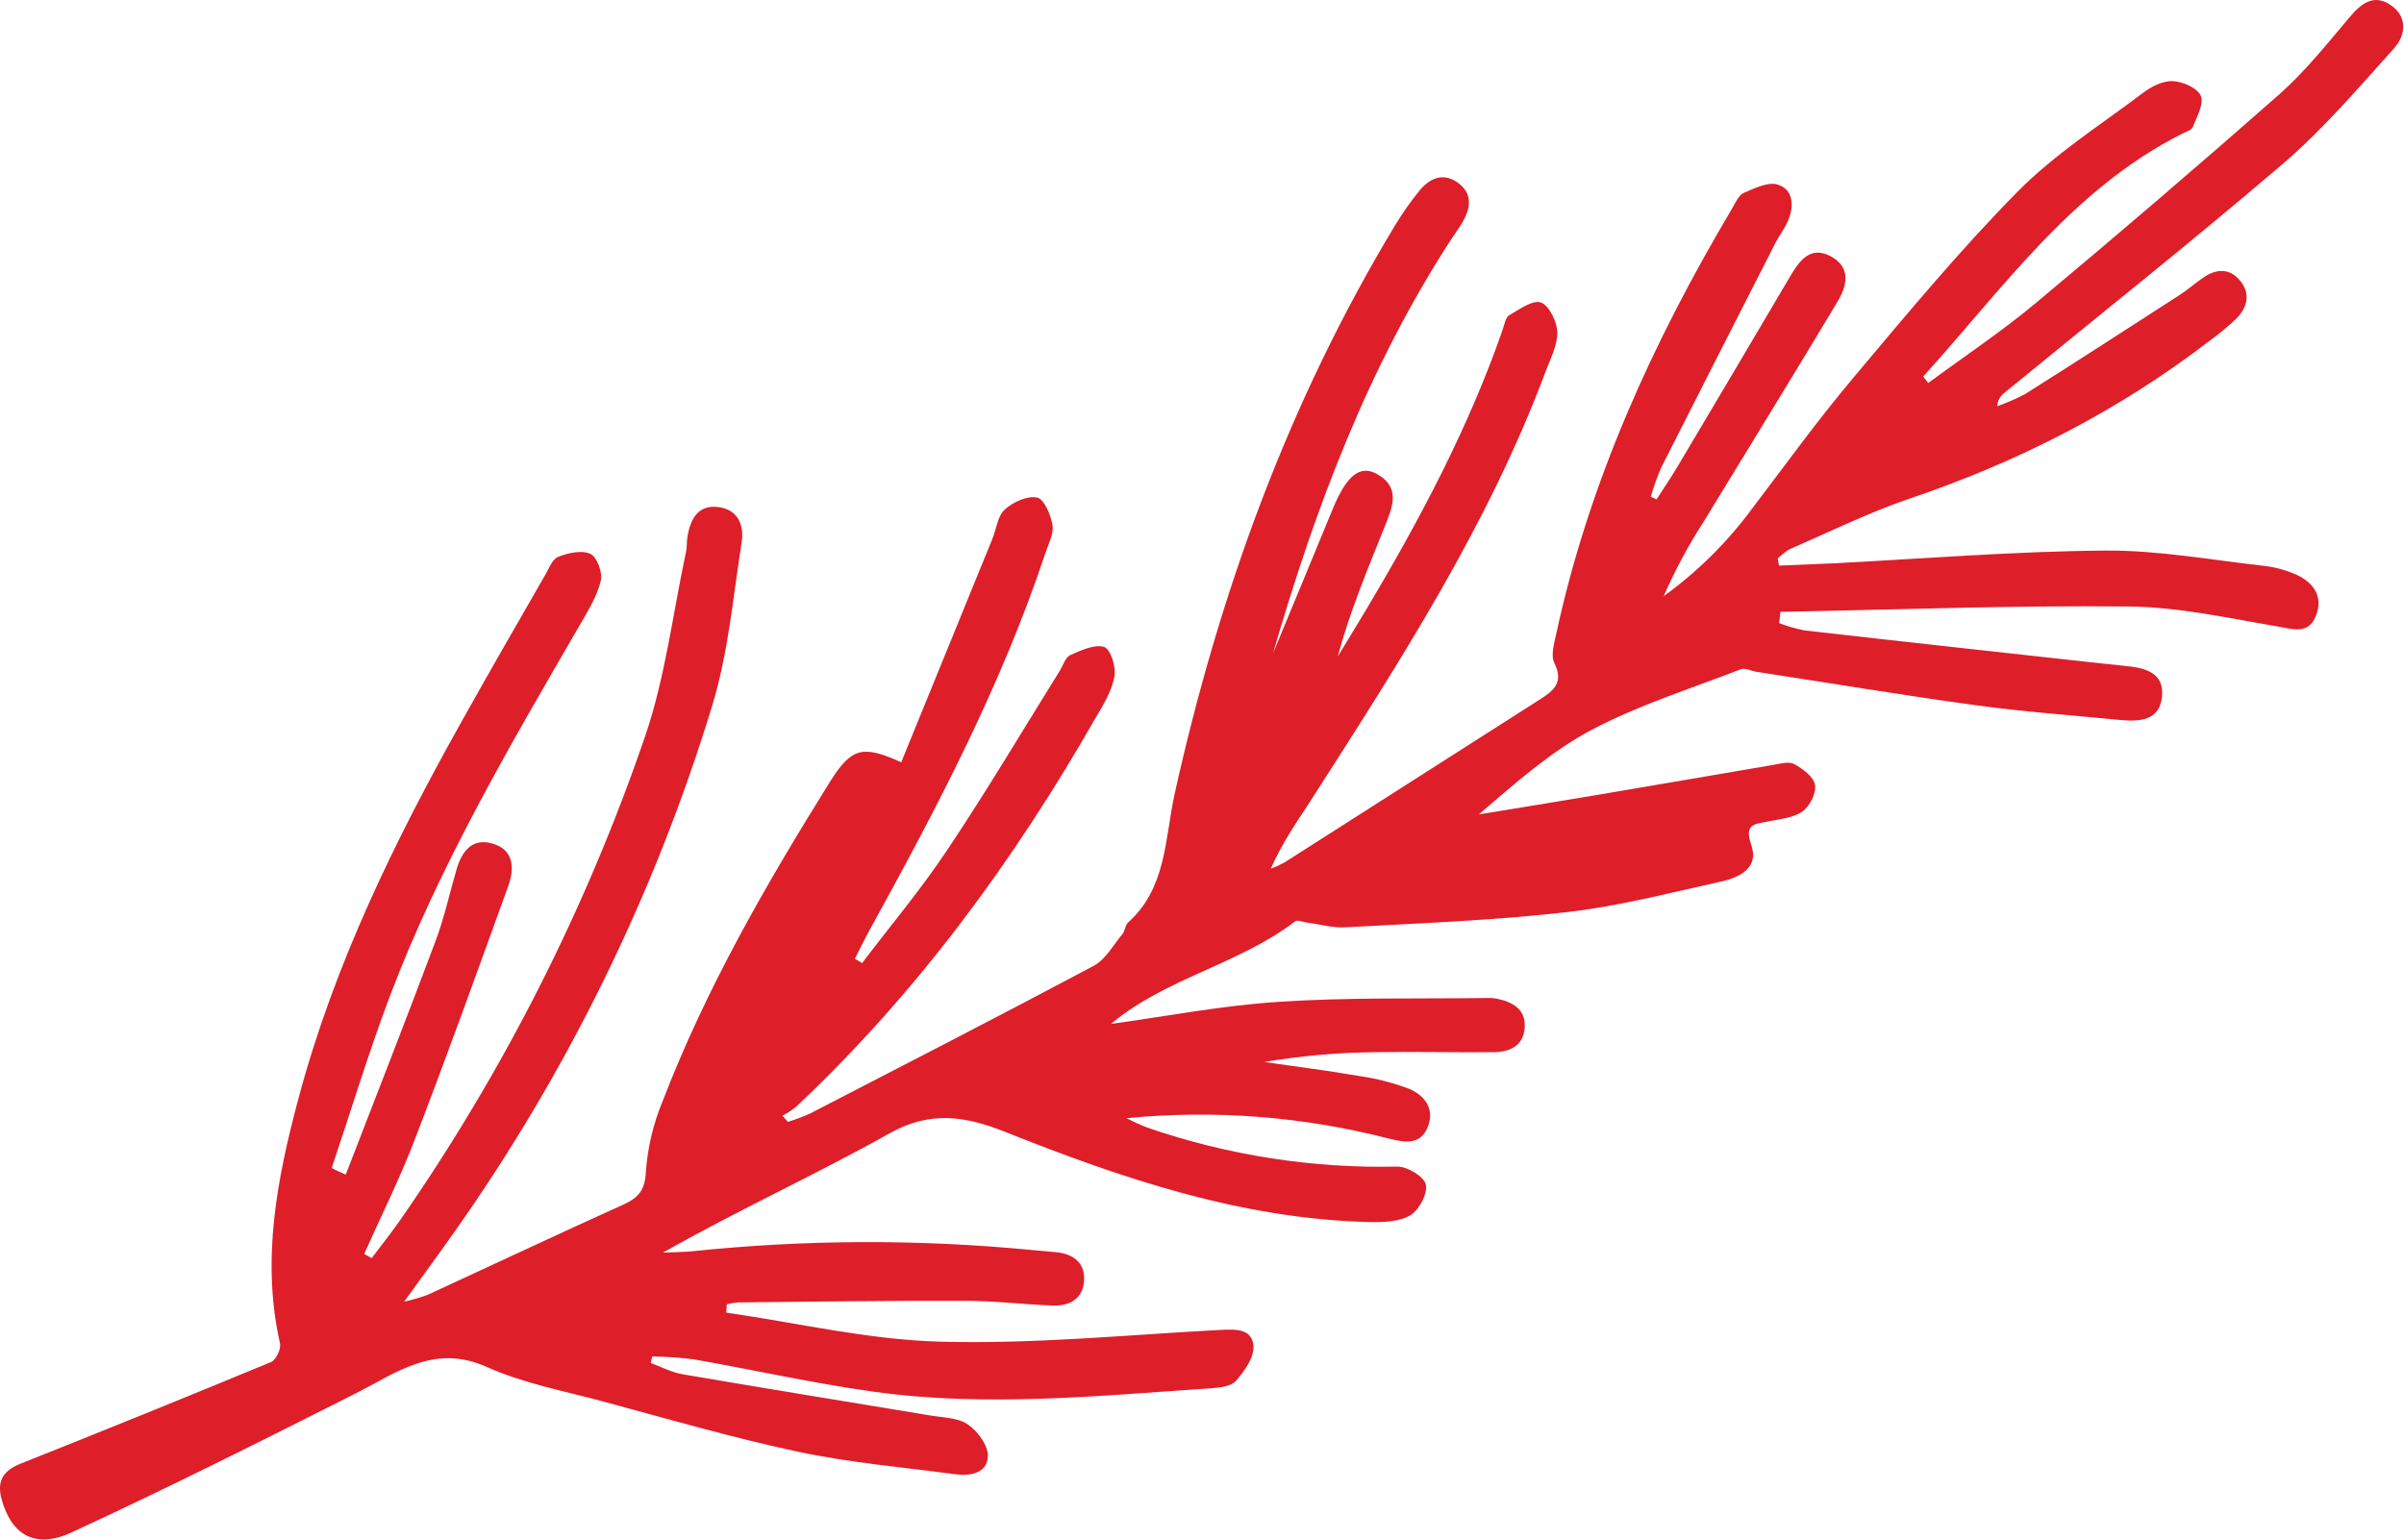 <?xml version="1.0" encoding="UTF-8"?> <svg xmlns="http://www.w3.org/2000/svg" width="512" height="328" viewBox="0 0 512 328" fill="none"><path fill-rule="evenodd" clip-rule="evenodd" d="M73.639 250.24C80.049 233.68 86.509 217.16 92.749 200.52C94.629 195.52 95.749 190.3 97.239 185.21C98.319 181.55 100.379 178.55 104.649 179.65C109.359 180.86 109.649 184.79 108.289 188.65C101.779 206.65 95.289 224.74 88.389 242.65C85.199 251 81.209 258.99 77.559 267.15C78.109 267.46 78.629 267.73 79.159 268.04C81.159 265.36 83.269 262.74 85.159 260.04C107.281 228.225 124.867 193.485 137.409 156.82C141.709 144.21 143.299 130.67 146.109 117.57C146.339 116.45 146.229 115.25 146.449 114.11C147.079 110.65 148.589 107.64 152.649 107.99C157.029 108.35 158.549 111.73 157.959 115.5C156.139 127.15 155.099 139.11 151.689 150.32C139.498 190.289 121.02 228.062 96.949 262.22C93.629 266.93 90.219 271.57 86.079 277.32C87.775 276.937 89.444 276.45 91.079 275.86C104.949 269.47 118.779 262.94 132.709 256.66C136.029 255.15 137.389 253.53 137.569 249.54C137.938 244.465 139.117 239.482 141.059 234.78C150.319 210.65 163.159 188.37 176.779 166.54C181.349 159.23 183.779 158.69 191.939 162.4C198.419 146.507 204.883 130.663 211.329 114.87C212.209 112.73 212.449 109.95 213.989 108.56C215.729 106.96 218.809 105.56 220.889 106.01C222.389 106.31 223.789 109.71 224.159 111.89C224.469 113.75 223.269 115.89 222.629 117.89C213.279 145.95 199.629 171.99 185.409 197.77C184.229 199.9 183.199 202.07 182.069 204.24L183.609 205.18C189.669 197.18 196.139 189.5 201.679 181.18C210.049 168.68 217.739 155.72 225.679 142.95C226.409 141.78 226.889 140.04 227.959 139.56C230.249 138.56 233.129 137.18 235.169 137.84C236.519 138.27 237.749 142.12 237.339 144.15C236.789 147.23 234.999 150.15 233.339 152.94C215.879 183.5 195.249 211.61 169.549 235.8C168.635 236.523 167.658 237.163 166.629 237.71L167.819 239C169.43 238.502 171.01 237.908 172.549 237.22C192.709 226.8 212.909 216.43 232.929 205.77C235.449 204.42 237.109 201.34 239.069 198.98C239.629 198.3 239.629 197.07 240.269 196.52C248.469 189.17 248.089 178.66 250.159 169.2C259.669 126.36 274.419 85.62 297.159 47.94C298.719 45.365 300.457 42.903 302.359 40.57C304.469 37.99 307.279 36.72 310.359 38.83C313.689 41.13 313.289 44.31 311.429 47.43C310.739 48.63 309.879 49.74 309.129 50.9C291.429 78.12 280.129 108.16 271.129 139.18C275.349 128.92 279.649 118.69 283.849 108.42C286.739 101.42 289.599 98.91 293.279 101C298.649 104 296.349 108.56 294.739 112.61C291.179 121.55 287.429 130.42 284.909 139.88C286.979 136.43 289.129 132.99 291.179 129.53C302.459 110.53 312.769 91.17 320.019 70.27C320.399 69.19 320.629 67.64 321.429 67.17C323.599 65.89 326.499 63.81 328.219 64.46C329.939 65.11 331.649 68.6 331.679 70.86C331.679 73.71 330.119 76.61 329.079 79.42C316.789 112.22 297.829 141.42 279.079 170.68C276.079 175.27 272.979 179.76 270.649 185.07C271.643 184.703 272.609 184.265 273.539 183.76C291.693 172.193 309.843 160.607 327.989 149C330.849 147.18 333.099 145.4 331.059 141.29C330.259 139.71 330.959 137.2 331.409 135.21C338.409 102.67 352.019 72.86 368.909 44.41C369.619 43.21 370.269 41.58 371.359 41.11C373.659 40.11 376.649 38.65 378.669 39.34C382.019 40.47 382.119 43.94 380.809 47.03C380.099 48.71 378.919 50.21 378.079 51.85C369.959 67.757 361.873 83.67 353.819 99.59C352.936 101.615 352.188 103.696 351.579 105.82C351.999 106.01 352.409 106.19 352.809 106.4C354.389 103.93 356.029 101.52 357.529 98.98C365.456 85.647 373.363 72.29 381.249 58.91C383.249 55.52 385.589 52.24 389.989 54.65C394.389 57.06 393.289 61.05 391.299 64.36C381.899 80.05 372.299 95.63 362.779 111.25C359.545 116.263 356.722 121.53 354.339 127C361.53 121.812 367.869 115.537 373.129 108.4C380.269 99.01 387.209 89.4 394.789 80.4C406.109 66.93 417.389 53.32 429.719 40.82C437.619 32.82 447.319 26.65 456.369 19.82C458.149 18.46 460.589 17.2 462.709 17.28C464.829 17.36 467.969 18.71 468.709 20.39C469.449 22.07 467.899 24.84 467.039 27.02C466.799 27.7 465.599 28.07 464.749 28.49C441.239 40.35 426.589 61.49 409.589 80.23C409.949 80.67 410.329 81.13 410.679 81.59C418.379 75.91 426.369 70.59 433.679 64.48C451.106 49.933 468.349 35.15 485.409 20.13C490.919 15.25 495.589 9.38 500.349 3.74C502.879 0.74 505.549 -1.4 509.199 1.1C512.849 3.6 512.349 7.55 509.869 10.31C502.299 18.71 494.869 27.44 486.339 34.78C466.819 51.49 446.669 67.47 426.819 83.75C426.392 84.085 426.042 84.507 425.792 84.988C425.542 85.469 425.398 85.998 425.369 86.54C427.433 85.816 429.439 84.937 431.369 83.91C442.369 76.99 453.239 69.91 464.119 62.91C465.869 61.78 467.439 60.39 469.169 59.2C472.009 57.2 474.939 57.06 477.169 59.89C479.399 62.72 478.609 65.61 476.169 68C474.485 69.589 472.702 71.069 470.829 72.43C451.359 87.43 429.829 98.43 406.549 106.28C397.829 109.28 389.489 113.38 381.029 117.07C380.15 117.612 379.341 118.261 378.619 119C378.719 119.5 378.799 120 378.889 120.5L390.819 120C410.009 119 429.189 117.45 448.389 117.3C459.659 117.21 470.959 119.3 482.249 120.56C484.548 120.832 486.795 121.439 488.919 122.36C492.759 124.05 494.919 127.16 493.199 131.3C491.609 135.22 488.339 134.03 484.899 133.44C474.449 131.65 463.899 129.31 453.339 129.21C428.619 128.95 403.909 129.89 379.199 130.35C379.099 131.15 379.019 131.94 378.919 132.75C380.654 133.412 382.44 133.931 384.259 134.3C404.489 136.61 424.759 138.82 444.989 141.06C447.529 141.35 450.059 141.62 452.599 141.87C456.809 142.26 461.039 143.27 460.449 148.53C459.859 153.79 455.279 153.73 451.219 153.36C441.069 152.36 430.889 151.63 420.819 150.25C405.229 148.11 389.679 145.52 374.139 143.13C372.979 142.95 371.679 142.23 370.759 142.58C360.079 146.72 349.019 150.19 338.949 155.51C330.279 160.1 322.739 166.85 314.949 173.51C323.429 172.12 331.879 170.75 340.319 169.33C352.649 167.25 364.979 165.11 377.319 163.02C378.909 162.76 380.869 162.14 382.069 162.76C383.909 163.76 386.249 165.46 386.559 167.2C386.869 168.94 385.459 171.76 383.909 172.85C381.999 174.24 379.179 174.47 376.689 174.99C373.869 175.57 371.369 175.42 372.979 179.99C374.719 184.99 370.359 186.99 366.359 187.86C355.519 190.23 344.679 193.09 333.659 194.33C318.049 196.11 302.289 196.69 286.589 197.56C283.889 197.74 281.159 196.9 278.419 196.56C277.559 196.43 276.329 195.91 275.819 196.3C263.819 205.49 248.269 208.37 236.609 218.14C248.449 216.52 260.269 214.22 272.179 213.45C286.969 212.45 301.799 212.82 316.629 212.62C317.329 212.588 318.029 212.631 318.719 212.75C322.179 213.46 325.039 215 324.719 219.07C324.429 222.74 321.649 224.07 318.339 224.16C309.769 224.24 301.179 224.02 292.619 224.16C284.784 224.257 276.968 224.952 269.239 226.24C275.989 227.24 282.749 228.06 289.479 229.24C293.14 229.761 296.732 230.687 300.189 232C303.289 233.34 305.539 236.06 304.189 239.84C302.709 243.84 299.539 243.52 296.079 242.64C277.767 237.882 258.76 236.386 239.929 238.22C241.36 238.963 242.828 239.631 244.329 240.22C261.44 246.124 279.463 248.941 297.559 248.54C299.679 248.48 303.279 250.64 303.669 252.34C304.109 254.27 302.249 257.77 300.389 258.9C298.029 260.31 294.629 260.41 291.709 260.35C264.369 259.7 238.959 251.06 213.939 241.09C205.709 237.82 198.159 236.56 189.499 241.43C173.799 250.24 157.349 257.7 141.189 266.87C143.269 266.78 145.329 266.76 147.399 266.58C171.379 264.073 195.55 263.976 219.549 266.29C221.389 266.48 223.239 266.59 225.079 266.79C228.479 267.17 230.939 268.88 230.899 272.47C230.839 276.47 228.069 278.24 224.379 278.13C218.139 277.94 211.909 277.13 205.669 277.13C189.489 277.08 173.299 277.3 157.089 277.47C156.309 277.543 155.537 277.681 154.779 277.88C154.779 278.48 154.709 279.07 154.679 279.65C169.909 281.84 185.089 285.45 200.349 285.84C220.179 286.38 240.069 284.38 259.959 283.33C263.239 283.16 266.719 283.06 266.959 286.82C267.089 289.24 265.059 292.1 263.259 294.16C262.259 295.32 259.889 295.63 258.099 295.75C234.099 297.35 210.009 299.85 185.979 296.48C173.159 294.7 160.469 291.83 147.699 289.59C144.779 289.229 141.841 289.029 138.899 288.99C138.809 289.45 138.699 289.93 138.599 290.38C140.849 291.21 143.049 292.38 145.379 292.78C162.929 295.78 180.529 298.64 198.079 301.55C200.819 302.02 203.959 302.01 206.079 303.43C208.199 304.85 210.429 307.9 210.399 310.16C210.329 313.79 206.779 314.52 203.529 314.09C192.289 312.59 180.929 311.62 169.839 309.26C155.839 306.26 142.109 302.26 128.259 298.53C120.009 296.3 111.409 294.71 103.679 291.22C92.479 286.22 84.539 292.41 75.679 296.9C55.679 307 35.579 317.08 15.219 326.49C7.399 330.09 2.379 326.95 0.309 319.28C-0.691 315.42 0.749 313.28 4.419 311.81C22.233 304.73 39.999 297.52 57.719 290.18C58.779 289.75 59.919 287.36 59.629 286.18C55.629 268.38 58.989 251.18 63.559 234.04C71.209 205.4 84.109 179.04 98.559 153.28C104.319 142.96 110.229 132.73 116.119 122.48C116.919 121.09 117.659 119.08 118.899 118.62C121.009 117.8 123.899 117.14 125.739 118C127.159 118.68 128.389 122 127.949 123.76C127.149 127.06 125.239 130.14 123.509 133.12C108.629 158.79 93.589 184.37 83.039 212.22C78.489 224.27 74.759 236.62 70.649 248.83C71.569 249.35 72.619 249.81 73.639 250.24Z" fill="#DE1E29"></path></svg> 